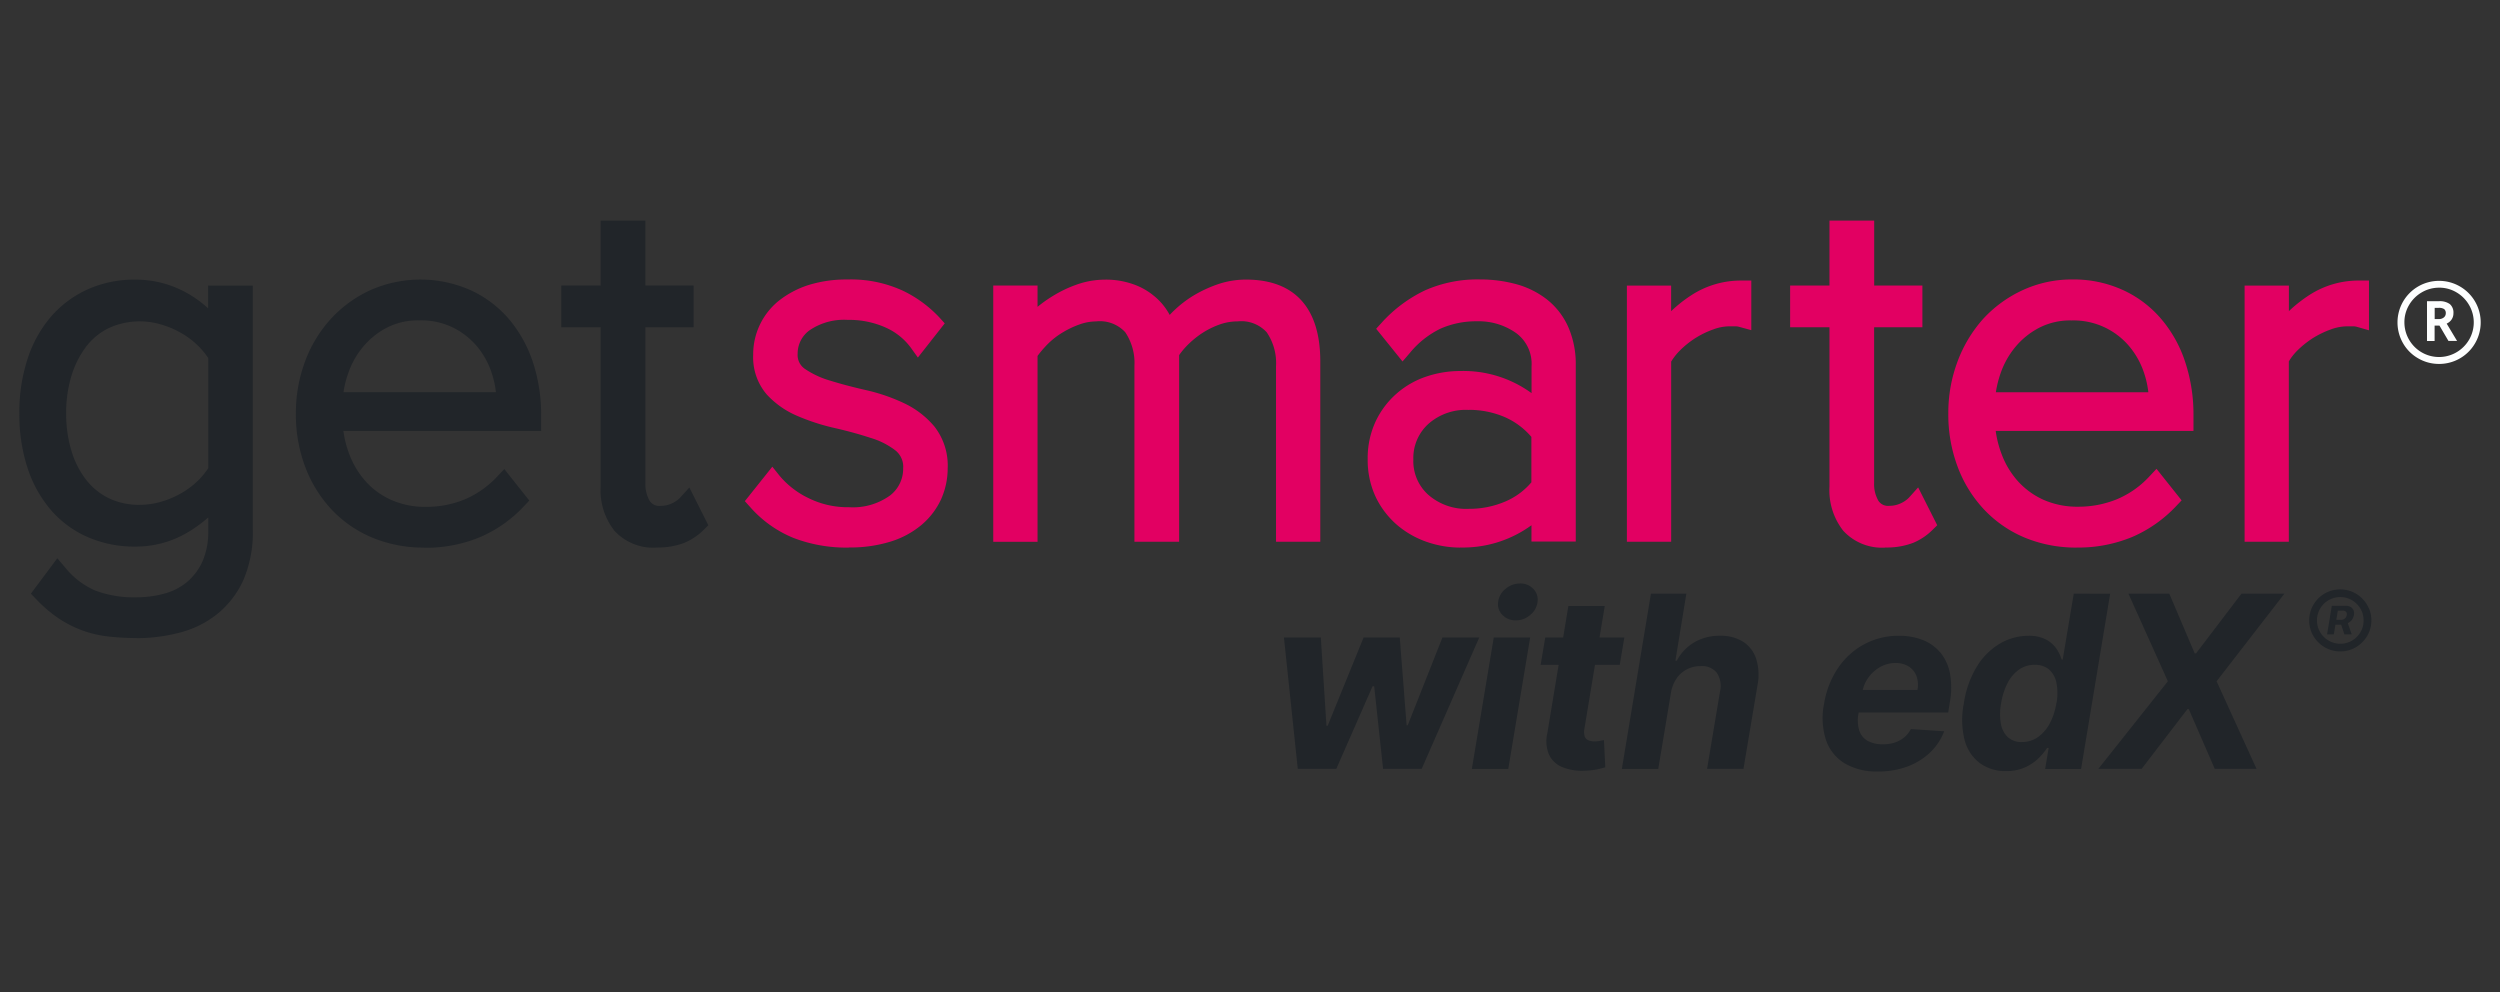 <svg height="73.59" viewBox="0 0 185.45 73.59" width="185.45" xmlns="http://www.w3.org/2000/svg" xmlns:xlink="http://www.w3.org/1999/xlink"><rect x="0" y="0" width="185.45" height="73.59" fill="#333333" stroke="none"/><clipPath id="a"><path d="m0 0h182.579v40.866h-182.579z"/></clipPath><clipPath id="b"><path d="m0 0h185.45v73.59h-185.45z"/></clipPath><g clip-path="url(#b)"><g clip-path="url(#a)" transform="translate(1.436 16.362)"><path d="m652.739 24.258a9.946 9.946 0 0 1 -3.824-.73 8.811 8.811 0 0 1 -3.027-2.08 9.435 9.435 0 0 1 -1.966-3.162 11.007 11.007 0 0 1 -.7-3.989 10.829 10.829 0 0 1 .683-3.839 9.939 9.939 0 0 1 1.895-3.158 9.2 9.2 0 0 1 2.924-2.132 8.717 8.717 0 0 1 3.684-.8 8.813 8.813 0 0 1 3.85.823 8.207 8.207 0 0 1 2.842 2.209 9.446 9.446 0 0 1 1.728 3.2 12.347 12.347 0 0 1 .58 3.8v1.206h-14.67a7.734 7.734 0 0 0 .45 1.749 6.258 6.258 0 0 0 1.242 2.028 5.739 5.739 0 0 0 1.9 1.351 6.209 6.209 0 0 0 2.535.492 7.518 7.518 0 0 0 2.887-.564 6.881 6.881 0 0 0 2.365-1.661l.549-.585 1.863 2.339-.414.435a9.77 9.77 0 0 1 -3.245 2.277 10.4 10.4 0 0 1 -4.155.787zm-14.178 0a3.9 3.9 0 0 1 -3.131-1.247 4.854 4.854 0 0 1 -1.024-3.27v-11.824h-2.918v-3.1h2.918v-4.817h3.317v4.817h3.577v3.1h-3.581v11.534a2.449 2.449 0 0 0 .326 1.351.857.857 0 0 0 .807.357 1.943 1.943 0 0 0 .854-.191 1.986 1.986 0 0 0 .6-.419l.678-.756 1.416 2.807-.357.352a4.46 4.46 0 0 1 -1.423.952 5.444 5.444 0 0 1 -2.059.347zm-31.554 0a7.628 7.628 0 0 1 -2.463-.419 6.83 6.83 0 0 1 -2.21-1.257 6.4 6.4 0 0 1 -1.583-2.065 6.478 6.478 0 0 1 -.6-2.82 6.462 6.462 0 0 1 .6-2.82 6.294 6.294 0 0 1 1.583-2.075 6.435 6.435 0 0 1 2.2-1.242 7.869 7.869 0 0 1 2.479-.4 8.6 8.6 0 0 1 5.293 1.64v-1.985a2.836 2.836 0 0 0 -1.106-2.443 4.775 4.775 0 0 0 -2.944-.9 6.5 6.5 0 0 0 -2.686.538 6.693 6.693 0 0 0 -2.292 1.811l-.543.631-1.956-2.427.4-.44a10.342 10.342 0 0 1 3.208-2.4 9.581 9.581 0 0 1 4.083-.818 10.178 10.178 0 0 1 2.706.352 6.469 6.469 0 0 1 2.287 1.144 5.389 5.389 0 0 1 1.569 2.037 6.841 6.841 0 0 1 .554 2.82v13.088h-3.286v-1.208a8.623 8.623 0 0 1 -5.294 1.651zm-45.365 0a10.948 10.948 0 0 1 -4.067-.709 8.582 8.582 0 0 1 -3.234-2.3l-.393-.435 2.039-2.556.543.678a6.4 6.4 0 0 0 2.116 1.64 6.561 6.561 0 0 0 3.037.688 4.7 4.7 0 0 0 3.027-.864 2.5 2.5 0 0 0 .983-2.018 1.553 1.553 0 0 0 -.559-1.319 5.64 5.64 0 0 0 -1.842-.937c-.8-.264-1.656-.5-2.624-.724a15.818 15.818 0 0 1 -2.8-.9 6.506 6.506 0 0 1 -2.3-1.609 4.223 4.223 0 0 1 -1-2.939 5.1 5.1 0 0 1 1.9-4.005 6.967 6.967 0 0 1 2.194-1.164 9.433 9.433 0 0 1 2.882-.414 9.205 9.205 0 0 1 4.14.838 9.119 9.119 0 0 1 2.7 1.982l.393.435-1.992 2.535-.538-.75a4.687 4.687 0 0 0 -1.852-1.475 6.617 6.617 0 0 0 -2.82-.569 4.53 4.53 0 0 0 -2.81.761 2.128 2.128 0 0 0 -.9 1.749 1.246 1.246 0 0 0 .535 1.123 6.571 6.571 0 0 0 1.863.869c.745.233 1.578.455 2.634.7a13.551 13.551 0 0 1 2.815.957 6.615 6.615 0 0 1 2.3 1.754 4.69 4.69 0 0 1 .983 3.1 5.622 5.622 0 0 1 -.486 2.287 5.51 5.51 0 0 1 -1.444 1.9 6.586 6.586 0 0 1 -2.308 1.247 10.087 10.087 0 0 1 -3.094.435zm34.99-.435h-3.281v-13.023a4.037 4.037 0 0 0 -.693-2.515 2.551 2.551 0 0 0 -2.153-.807 4.03 4.03 0 0 0 -1.247.2 6.122 6.122 0 0 0 -1.257.59 6.6 6.6 0 0 0 -1.118.875 5.615 5.615 0 0 0 -.719.838v13.842h-3.317v-13.023a4.087 4.087 0 0 0 -.683-2.52 2.559 2.559 0 0 0 -2.168-.8 3.735 3.735 0 0 0 -1.2.217 6.7 6.7 0 0 0 -1.268.6 5.674 5.674 0 0 0 -1.112.864 8.157 8.157 0 0 0 -.755.88v13.79h-3.286v-19.014h3.286v1.583a9.506 9.506 0 0 1 1.087-.776 9.167 9.167 0 0 1 1.816-.875 6.313 6.313 0 0 1 2.09-.367 6.036 6.036 0 0 1 2.034.316 4.937 4.937 0 0 1 1.578.864 4.622 4.622 0 0 1 1.085 1.238c.036.062.078.129.114.2.1-.109.207-.222.321-.326a8.261 8.261 0 0 1 1.514-1.153 9.566 9.566 0 0 1 1.78-.812 6.456 6.456 0 0 1 2.044-.331c3.607 0 5.511 2.1 5.511 6.059v13.386zm71.853 0h-3.285v-19h3.286v1.894a10.571 10.571 0 0 1 1.537-1.206 6.7 6.7 0 0 1 3.71-1.061h.693v3.689l-.885-.253a.92.92 0 0 0 -.269-.041h-.486a3.592 3.592 0 0 0 -1.185.228 6.979 6.979 0 0 0 -1.33.642 7.121 7.121 0 0 0 -1.143.911 4.042 4.042 0 0 0 -.647.823v13.364zm-45.825 0h-3.281v-19h3.281v1.9a10.048 10.048 0 0 1 1.54-1.212 6.733 6.733 0 0 1 3.715-1.061h.693v3.679l-.874-.238a1.076 1.076 0 0 0 -.274-.047h-.492a3.506 3.506 0 0 0 -1.19.233 6.627 6.627 0 0 0 -1.32.642 6.711 6.711 0 0 0 -1.138.911 4.357 4.357 0 0 0 -.657.833v13.36zm-15-9.775a4.166 4.166 0 0 0 -3.022 1.05 3.411 3.411 0 0 0 -1.1 2.629 3.351 3.351 0 0 0 1.092 2.6 4.26 4.26 0 0 0 3.027 1.056 6.759 6.759 0 0 0 2.717-.549 5.193 5.193 0 0 0 1.92-1.418v-3.37a5.519 5.519 0 0 0 -1.924-1.446 6.7 6.7 0 0 0 -2.706-.559zm39.083-1.314h11.317a6.956 6.956 0 0 0 -.31-1.407 5.985 5.985 0 0 0 -1.061-1.946 5.39 5.39 0 0 0 -4.321-1.972 5.006 5.006 0 0 0 -2.406.543 5.707 5.707 0 0 0 -1.762 1.419 6.257 6.257 0 0 0 -1.1 1.956 8.048 8.048 0 0 0 -.352 1.413z" fill="#e20062" transform="translate(-500.132)"/><path d="m8.693 30.97a18.683 18.683 0 0 1 -2.111-.119 8.345 8.345 0 0 1 -1.93-.455 8.549 8.549 0 0 1 -1.744-.89 9.964 9.964 0 0 1 -1.645-1.406l-.409-.424 1.961-2.626.564.662a5.9 5.9 0 0 0 2.251 1.734 8.188 8.188 0 0 0 3.058.5 7.673 7.673 0 0 0 2.106-.285 4.424 4.424 0 0 0 1.661-.864 4.325 4.325 0 0 0 1.128-1.511 5.469 5.469 0 0 0 .429-2.3v-.968a9.631 9.631 0 0 1 -1.506 1.1 7.5 7.5 0 0 1 -3.933 1.066 8.586 8.586 0 0 1 -3.488-.7 7.645 7.645 0 0 1 -2.748-2.018 9.124 9.124 0 0 1 -1.737-3.138 12.747 12.747 0 0 1 -.6-4.028 12.661 12.661 0 0 1 .6-4.01 9.1 9.1 0 0 1 1.734-3.149 7.88 7.88 0 0 1 2.742-2.041 8.4 8.4 0 0 1 3.493-.719 7.771 7.771 0 0 1 3.819.968 8.291 8.291 0 0 1 1.612 1.161v-1.687h3.317v18.126a8.922 8.922 0 0 1 -.7 3.72 6.886 6.886 0 0 1 -1.93 2.51 7.385 7.385 0 0 1 -2.794 1.387 12.493 12.493 0 0 1 -3.219.409zm38.587-6.712a3.9 3.9 0 0 1 -3.136-1.247 4.854 4.854 0 0 1 -1.025-3.27v-11.824h-2.919v-3.1h2.918v-4.817h3.322v4.817h3.576v3.1h-3.575v11.534a2.472 2.472 0 0 0 .321 1.351.851.851 0 0 0 .8.362 1.929 1.929 0 0 0 .854-.191 1.974 1.974 0 0 0 .605-.424l.679-.749 1.407 2.8-.352.352a4.547 4.547 0 0 1 -1.423.952 5.472 5.472 0 0 1 -2.065.347zm-17.252 0a9.853 9.853 0 0 1 -3.824-.73 8.811 8.811 0 0 1 -3.032-2.08 9.588 9.588 0 0 1 -1.961-3.162 11.027 11.027 0 0 1 -.7-3.99 10.957 10.957 0 0 1 .678-3.834 9.651 9.651 0 0 1 1.911-3.162 9.15 9.15 0 0 1 2.913-2.127 9.178 9.178 0 0 1 7.539.026 8.292 8.292 0 0 1 2.841 2.2 9.664 9.664 0 0 1 1.733 3.2 12.466 12.466 0 0 1 .58 3.8v1.206h-14.67a7.662 7.662 0 0 0 .45 1.754 6.409 6.409 0 0 0 1.252 2.041 5.639 5.639 0 0 0 1.9 1.345 6.166 6.166 0 0 0 2.53.492 7.51 7.51 0 0 0 2.882-.559 7.117 7.117 0 0 0 2.375-1.666l.549-.58 1.853 2.339-.414.435a9.653 9.653 0 0 1 -3.239 2.277 10.448 10.448 0 0 1 -4.16.787zm-23.394-3.663a5.149 5.149 0 0 0 2.292.492 5.632 5.632 0 0 0 1.583-.228 6.819 6.819 0 0 0 1.485-.626 6.241 6.241 0 0 0 1.232-.916 5.914 5.914 0 0 0 .787-.947v-8.17a5.913 5.913 0 0 0 -2.013-1.859 6.476 6.476 0 0 0 -1.485-.631 5.52 5.52 0 0 0 -3.881.264 4.7 4.7 0 0 0 -1.687 1.387 6.986 6.986 0 0 0 -1.087 2.168 9.446 9.446 0 0 0 -.388 2.771 9.42 9.42 0 0 0 .388 2.768 6.593 6.593 0 0 0 1.082 2.147 4.827 4.827 0 0 0 1.692 1.38zm17.4-7.865h11.318a7.15 7.15 0 0 0 -.31-1.413 6 6 0 0 0 -1.061-1.946 5.557 5.557 0 0 0 -1.781-1.418 5.328 5.328 0 0 0 -2.53-.548 5.023 5.023 0 0 0 -2.406.538 5.734 5.734 0 0 0 -1.764 1.418 6.143 6.143 0 0 0 -1.1 1.951 7.491 7.491 0 0 0 -.357 1.418z" fill="#212529"/><path d="m1818.976 52.183a3.06 3.06 0 0 1 -1.568-.424 3.011 3.011 0 0 1 -1.118-1.133 3.1 3.1 0 0 1 .01-3.058 3.077 3.077 0 0 1 2.675-1.547 3.078 3.078 0 0 1 1.537.409 3.08 3.08 0 0 1 -1.542 5.754zm0-5.656a2.525 2.525 0 0 0 -1.283.347 2.594 2.594 0 0 0 -.942.937 2.5 2.5 0 0 0 -.347 1.288 2.56 2.56 0 0 0 .347 1.288 2.564 2.564 0 0 0 3.509.937 2.6 2.6 0 0 0 .942-.937 2.558 2.558 0 0 0 0-2.572 2.591 2.591 0 0 0 -.937-.942 2.493 2.493 0 0 0 -1.288-.347zm1.345 3.948h-.647l-.016-.021-.652-1.113h-.362v1.139h-.564v-2.95h.885a1.269 1.269 0 0 1 .812.217.826.826 0 0 1 .264.673.813.813 0 0 1 -.145.481.863.863 0 0 1 -.357.29l.776 1.294zm-1.671-1.62h.3a.559.559 0 0 0 .383-.124.388.388 0 0 0 .14-.305.376.376 0 0 0 -.119-.31.7.7 0 0 0 -.409-.093h-.295z" fill="#fdfefe" transform="translate(-1639.481 -41.549)"/><g fill="#212529"><path d="m977.349 318.347-2.576 6.513h-.083l-.508-6.513h-2.682l-2.666 6.551h-.089l-.419-6.551h-2.736l1.027 9.749h2.856l2.691-6.13h.121l.66 6.13h2.862l4.272-9.749z" transform="translate(-871.784 -287.421)"/><path d="m1109.086 328.1h2.7l1.625-9.749h-2.7z" transform="translate(-1001.34 -287.421)"/><path d="m1130.667 277.132a1.626 1.626 0 0 0 -1.073.4 1.471 1.471 0 0 0 -.545.972 1.117 1.117 0 0 0 .32.961 1.328 1.328 0 0 0 .993.4 1.6 1.6 0 0 0 1.076-.407 1.473 1.473 0 0 0 .537-.964 1.145 1.145 0 0 0 -.319-.967 1.307 1.307 0 0 0 -.989-.4" transform="translate(-1019.354 -250.209)"/><path d="m1165.609 298.685h1.836l.342-2.032h-1.841l.388-2.334h-2.7l-.386 2.334h-1.328l-.343 2.032h1.335l-.839 5.077a2.576 2.576 0 0 0 .126 1.579 1.865 1.865 0 0 0 .983.926 3.888 3.888 0 0 0 1.676.268 5.235 5.235 0 0 0 .907-.1c.255-.055.458-.106.609-.153l-.1-2.011c-.073.009-.175.025-.305.051a2.052 2.052 0 0 1 -.381.038 1.207 1.207 0 0 1 -.47-.083.48.48 0 0 1 -.272-.288 1.2 1.2 0 0 1 -.019-.582z" transform="translate(-1048.729 -265.726)"/><path d="m1227.588 289.872.812-4.97h-2.627l-2.158 13h2.7l.94-5.636a2.633 2.633 0 0 1 .419-1.076 2.08 2.08 0 0 1 .774-.682 2.222 2.222 0 0 1 1.015-.234 1.4 1.4 0 0 1 1.2.5 1.788 1.788 0 0 1 .231 1.4l-.958 5.725h2.7l1.041-6.207a3.976 3.976 0 0 0 -.1-1.964 2.385 2.385 0 0 0 -.97-1.264 3.076 3.076 0 0 0 -1.695-.441 3.691 3.691 0 0 0 -1.936.492 3.447 3.447 0 0 0 -1.283 1.356z" transform="translate(-1104.742 -257.224)"/><path d="m1385.6 318.28a3.185 3.185 0 0 0 -1.3-.926 4.748 4.748 0 0 0 -1.748-.308 5.358 5.358 0 0 0 -2.6.636 5.466 5.466 0 0 0 -1.939 1.77 6.618 6.618 0 0 0 -1.025 2.64 5.332 5.332 0 0 0 .137 2.669 3.267 3.267 0 0 0 1.377 1.739 4.61 4.61 0 0 0 2.484.612 6.157 6.157 0 0 0 2.193-.371 4.921 4.921 0 0 0 1.678-1.041 4.239 4.239 0 0 0 1.041-1.571l-2.469-.164a2.131 2.131 0 0 1 -.51.628 2.079 2.079 0 0 1 -.7.377 2.819 2.819 0 0 1 -.848.124 2.3 2.3 0 0 1 -1.145-.253 1.356 1.356 0 0 1 -.625-.762 2.618 2.618 0 0 1 -.058-1.27l.012-.07h6.64l.119-.742a5.944 5.944 0 0 0 .01-2.171 3.455 3.455 0 0 0 -.714-1.545m-1.694 2.782h-4.055a2.45 2.45 0 0 1 .435-.945 2.723 2.723 0 0 1 .868-.765 2.267 2.267 0 0 1 1.121-.288 1.78 1.78 0 0 1 .983.257 1.433 1.433 0 0 1 .574.707 1.923 1.923 0 0 1 .073 1.034" transform="translate(-1243.115 -286.245)"/><path d="m1491.754 284.9-.819 4.887h-.083a2.787 2.787 0 0 0 -.381-.8 2.164 2.164 0 0 0 -.774-.685 2.724 2.724 0 0 0 -1.321-.276 4.155 4.155 0 0 0 -2.062.556 4.948 4.948 0 0 0 -1.713 1.67 7.249 7.249 0 0 0 -1 2.788 6.106 6.106 0 0 0 .067 2.752 3.108 3.108 0 0 0 1.143 1.694 3.2 3.2 0 0 0 1.92.575 3.37 3.37 0 0 0 1.373-.26 3.45 3.45 0 0 0 1-.656 4.472 4.472 0 0 0 .672-.8h.115l-.26 1.561h2.666l2.157-13zm-1.289 8.124a4.787 4.787 0 0 1 -.5 1.517 2.877 2.877 0 0 1 -.876 1.005 2.016 2.016 0 0 1 -1.174.359 1.488 1.488 0 0 1 -1.057-.365 1.8 1.8 0 0 1 -.513-1.015 4.229 4.229 0 0 1 .022-1.5 4.954 4.954 0 0 1 .473-1.485 2.765 2.765 0 0 1 .844-1 1.987 1.987 0 0 1 1.178-.362 1.582 1.582 0 0 1 1.06.349 1.761 1.761 0 0 1 .548.99 3.954 3.954 0 0 1 0 1.511" transform="translate(-1339.359 -257.224)"/><path d="m1598.087 284.9-3.37 4.43h-.1l-1.885-4.43h-3.032l2.926 6.5-5.16 6.5h3.211l3.4-4.436h.1l1.928 4.436h3.1l-2.964-6.5 5.032-6.5z" transform="translate(-1433.25 -257.225)"/><path d="m1763.818 294.2a.635.635 0 0 0 -.3-.076h-1.061l-.351 2.122h.5l.119-.716h.428l.237.716h.543l-.29-.831a.948.948 0 0 0 .274-.212.822.822 0 0 0 .178-.392.575.575 0 0 0 -.042-.381.535.535 0 0 0 -.227-.229m-.415.875a.372.372 0 0 1 -.22.089h-.4l.111-.676h.411a.308.308 0 0 1 .185.069.254.254 0 0 1 .066.252.394.394 0 0 1 -.149.265" transform="translate(-1590.919 -265.55)"/><path d="m1752.883 283.032a2.318 2.318 0 0 0 -1.231-1.229 2.336 2.336 0 0 0 -1.788 0 2.316 2.316 0 0 0 -1.228 1.229 2.336 2.336 0 0 0 0 1.788 2.35 2.35 0 0 0 .5.734 2.314 2.314 0 0 0 .734.494 2.313 2.313 0 0 0 1.785 0 2.312 2.312 0 0 0 .734-.494 2.335 2.335 0 0 0 .5-.734 2.212 2.212 0 0 0 .181-.894 2.262 2.262 0 0 0 -.178-.894m-.627 1.764a1.779 1.779 0 0 1 -.627.627 1.734 1.734 0 0 1 -1.742 0 1.748 1.748 0 0 1 -.628-.627 1.751 1.751 0 0 1 0-1.744 1.752 1.752 0 0 1 .626-.625 1.745 1.745 0 0 1 1.739 0 1.8 1.8 0 0 1 .626.625 1.666 1.666 0 0 1 .234.874 1.626 1.626 0 0 1 -.232.87" transform="translate(-1578.598 -254.266)"/></g></g></g></svg>